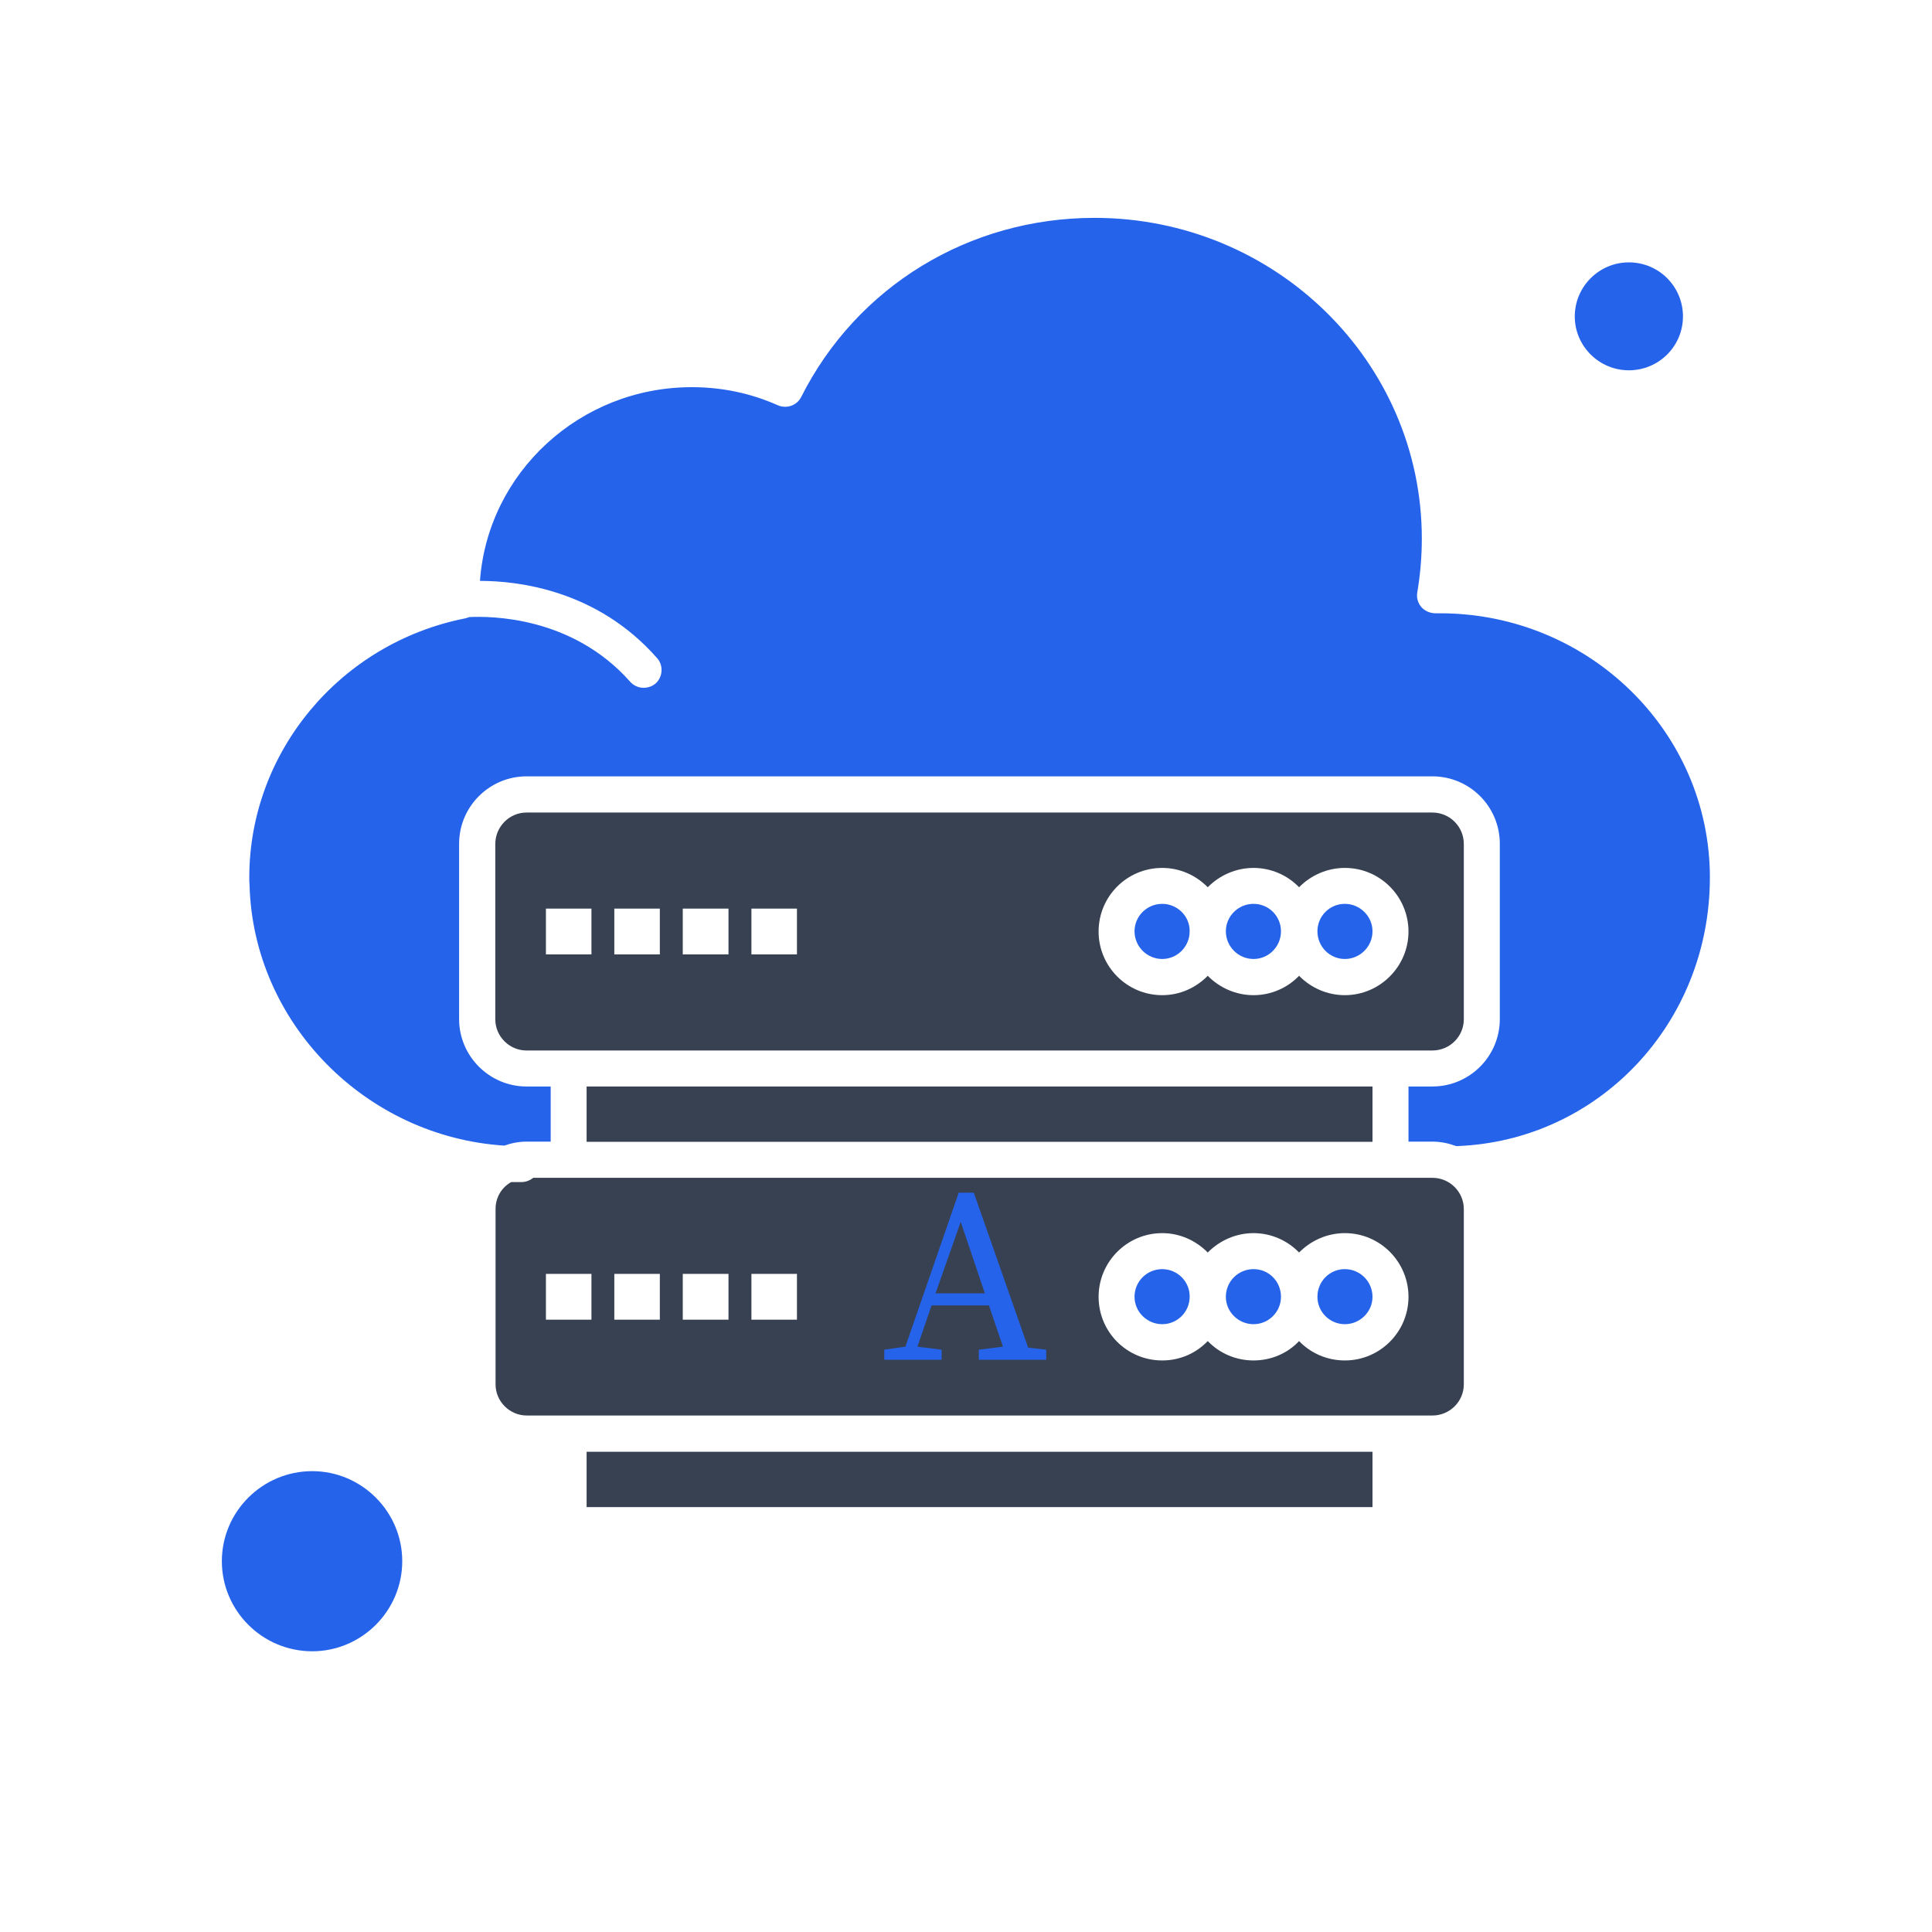 <svg xmlns="http://www.w3.org/2000/svg" xmlns:xlink="http://www.w3.org/1999/xlink" width="40" zoomAndPan="magnify" viewBox="0 0 30 30" height="40" preserveAspectRatio="xMidYMid meet" version="1.2"><defs><clipPath id="05958b7f05"><path d="M 24 4 L 26.613 4 L 26.613 6 L 24 6 Z M 24 4 "/></clipPath><clipPath id="f733aeaea1"><path d="M 3.445 22.75 L 6.266 22.75 L 6.266 25.641 L 3.445 25.641 Z M 3.445 22.75 "/></clipPath><clipPath id="38932938ff"><path d="M 3.82 3.383 L 26.551 3.383 L 26.551 17.859 L 3.82 17.859 Z M 3.82 3.383 "/></clipPath></defs><g id="0349b0556a"><path style=" stroke:none;fill-rule:evenodd;fill:#374151;fill-opacity:1;" d="M 22.242 18.289 L 8.281 18.289 C 8.23 18.328 8.168 18.355 8.098 18.355 C 8.043 18.355 7.992 18.355 7.938 18.355 C 7.789 18.438 7.695 18.594 7.695 18.773 L 7.695 21.496 C 7.695 21.762 7.914 21.98 8.18 21.98 L 22.242 21.98 C 22.512 21.98 22.73 21.762 22.73 21.496 L 22.73 18.773 C 22.73 18.508 22.512 18.289 22.242 18.289 Z M 9.184 20.492 L 8.477 20.492 L 8.477 19.781 L 9.184 19.781 Z M 10.246 20.492 L 9.539 20.492 L 9.539 19.781 L 10.246 19.781 Z M 11.312 20.492 L 10.602 20.492 L 10.602 19.781 L 11.312 19.781 Z M 12.375 20.492 L 11.668 20.492 L 11.668 19.781 L 12.375 19.781 Z M 20.883 21.125 C 20.605 21.125 20.352 21.012 20.172 20.824 C 19.996 21.012 19.742 21.125 19.465 21.125 C 19.188 21.125 18.934 21.012 18.754 20.824 C 18.574 21.012 18.324 21.125 18.047 21.125 C 17.5 21.125 17.059 20.684 17.059 20.137 C 17.059 19.594 17.5 19.148 18.047 19.148 C 18.324 19.148 18.574 19.266 18.754 19.449 C 18.934 19.266 19.188 19.148 19.465 19.148 C 19.742 19.148 19.996 19.266 20.172 19.449 C 20.352 19.266 20.605 19.148 20.883 19.148 C 21.43 19.148 21.871 19.594 21.871 20.137 C 21.871 20.684 21.426 21.125 20.883 21.125 "/><path style=" stroke:none;fill-rule:evenodd;fill:#374151;fill-opacity:1;" d="M 9.109 23.402 L 21.312 23.402 L 21.312 22.543 L 9.109 22.543 L 9.109 23.402 "/><path style=" stroke:none;fill-rule:evenodd;fill:#2563eb;fill-opacity:1;" d="M 18.047 14.035 C 17.809 14.035 17.617 14.227 17.617 14.461 C 17.617 14.699 17.812 14.891 18.047 14.891 C 18.281 14.891 18.473 14.699 18.473 14.461 C 18.477 14.227 18.281 14.035 18.047 14.035 "/><g clip-rule="nonzero" clip-path="url(#05958b7f05)"><path style=" stroke:none;fill-rule:evenodd;fill:#2563eb;fill-opacity:1;" d="M 26.133 4.914 C 26.133 4.449 25.758 4.074 25.293 4.074 C 24.832 4.074 24.453 4.449 24.453 4.914 C 24.453 5.375 24.832 5.75 25.293 5.75 C 25.758 5.75 26.133 5.375 26.133 4.914 "/></g><path style=" stroke:none;fill-rule:evenodd;fill:#2563eb;fill-opacity:1;" d="M 20.883 19.707 C 20.645 19.707 20.457 19.898 20.457 20.137 C 20.457 20.371 20.648 20.562 20.883 20.562 C 21.117 20.562 21.312 20.371 21.312 20.137 C 21.312 19.898 21.117 19.707 20.883 19.707 "/><path style=" stroke:none;fill-rule:evenodd;fill:#2563eb;fill-opacity:1;" d="M 18.047 19.707 C 17.809 19.707 17.617 19.898 17.617 20.137 C 17.617 20.371 17.812 20.562 18.047 20.562 C 18.281 20.562 18.473 20.371 18.473 20.137 C 18.477 19.898 18.281 19.707 18.047 19.707 "/><path style=" stroke:none;fill-rule:evenodd;fill:#2563eb;fill-opacity:1;" d="M 19.465 19.707 C 19.227 19.707 19.035 19.898 19.035 20.137 C 19.035 20.371 19.23 20.562 19.465 20.562 C 19.699 20.562 19.891 20.371 19.891 20.137 C 19.891 19.898 19.703 19.707 19.465 19.707 "/><path style=" stroke:none;fill-rule:evenodd;fill:#374151;fill-opacity:1;" d="M 22.242 16.312 C 22.512 16.312 22.73 16.094 22.73 15.828 L 22.73 13.105 C 22.73 12.836 22.512 12.617 22.242 12.617 L 8.176 12.617 C 7.91 12.617 7.691 12.836 7.691 13.105 L 7.691 15.828 C 7.691 16.094 7.91 16.312 8.176 16.312 Z M 9.184 14.82 L 8.477 14.82 L 8.477 14.109 L 9.184 14.109 Z M 10.246 14.82 L 9.539 14.82 L 9.539 14.109 L 10.246 14.109 Z M 11.312 14.82 L 10.602 14.82 L 10.602 14.109 L 11.312 14.109 Z M 12.375 14.82 L 11.668 14.82 L 11.668 14.109 L 12.375 14.109 Z M 20.883 15.453 C 20.605 15.453 20.352 15.336 20.172 15.152 C 19.996 15.336 19.742 15.453 19.465 15.453 C 19.188 15.453 18.934 15.336 18.754 15.152 C 18.574 15.336 18.324 15.453 18.047 15.453 C 17.5 15.453 17.059 15.008 17.059 14.465 C 17.059 13.918 17.5 13.477 18.047 13.477 C 18.324 13.477 18.574 13.594 18.754 13.777 C 18.934 13.594 19.188 13.477 19.465 13.477 C 19.742 13.477 19.996 13.594 20.172 13.777 C 20.352 13.594 20.605 13.477 20.883 13.477 C 21.43 13.477 21.871 13.922 21.871 14.465 C 21.871 15.008 21.426 15.453 20.883 15.453 "/><g clip-rule="nonzero" clip-path="url(#f733aeaea1)"><path style=" stroke:none;fill-rule:evenodd;fill:#2563eb;fill-opacity:1;" d="M 6.246 24.242 C 6.246 23.473 5.617 22.844 4.848 22.844 C 4.074 22.844 3.445 23.473 3.445 24.242 C 3.445 25.012 4.074 25.641 4.848 25.641 C 5.617 25.641 6.246 25.012 6.246 24.242 "/></g><g clip-rule="nonzero" clip-path="url(#38932938ff)"><path style=" stroke:none;fill-rule:evenodd;fill:#2563eb;fill-opacity:1;" d="M 22.359 9.523 C 22.348 9.523 22.336 9.523 22.324 9.523 C 22.312 9.523 22.301 9.523 22.289 9.523 C 22.207 9.523 22.125 9.488 22.07 9.426 C 22.016 9.363 21.992 9.277 22.008 9.195 C 22.055 8.918 22.078 8.637 22.078 8.363 C 22.078 5.617 19.801 3.383 16.996 3.383 C 15.047 3.383 13.305 4.449 12.441 6.164 C 12.375 6.297 12.215 6.352 12.078 6.293 C 11.656 6.105 11.207 6.012 10.742 6.012 C 9.004 6.012 7.574 7.34 7.453 9.02 C 8.035 9.02 9.27 9.156 10.203 10.219 C 10.305 10.332 10.293 10.512 10.18 10.613 C 10.125 10.66 10.059 10.68 9.992 10.68 C 9.918 10.68 9.84 10.648 9.785 10.586 C 8.883 9.566 7.613 9.566 7.285 9.582 C 7.266 9.59 7.246 9.598 7.223 9.602 C 5.277 9.988 3.871 11.68 3.871 13.625 C 3.871 13.664 3.871 13.703 3.875 13.746 C 3.934 15.891 5.684 17.652 7.832 17.789 C 7.941 17.75 8.055 17.727 8.176 17.727 L 8.551 17.727 L 8.551 16.871 L 8.176 16.871 C 7.602 16.871 7.129 16.402 7.129 15.824 L 7.129 13.102 C 7.129 12.523 7.602 12.055 8.176 12.055 L 22.242 12.055 C 22.82 12.055 23.289 12.523 23.289 13.102 L 23.289 15.824 C 23.289 16.402 22.82 16.871 22.242 16.871 L 21.871 16.871 L 21.871 17.727 L 22.242 17.727 C 22.375 17.727 22.496 17.754 22.613 17.797 C 24.82 17.719 26.551 15.891 26.551 13.625 C 26.551 11.363 24.672 9.523 22.359 9.523 "/></g><path style=" stroke:none;fill-rule:evenodd;fill:#374151;fill-opacity:1;" d="M 9.109 17.73 L 21.312 17.73 L 21.312 16.871 L 9.109 16.871 L 9.109 17.73 "/><path style=" stroke:none;fill-rule:evenodd;fill:#2563eb;fill-opacity:1;" d="M 20.883 14.035 C 20.645 14.035 20.457 14.227 20.457 14.461 C 20.457 14.699 20.648 14.891 20.883 14.891 C 21.117 14.891 21.312 14.699 21.312 14.461 C 21.312 14.227 21.117 14.035 20.883 14.035 "/><path style=" stroke:none;fill-rule:evenodd;fill:#2563eb;fill-opacity:1;" d="M 19.465 14.035 C 19.227 14.035 19.035 14.227 19.035 14.461 C 19.035 14.699 19.23 14.891 19.465 14.891 C 19.699 14.891 19.891 14.699 19.891 14.461 C 19.891 14.227 19.703 14.035 19.465 14.035 "/><g style="fill:#2563eb;fill-opacity:1;"><g transform="translate(13.715, 21.114)"><path style="stroke:none" d="M 1.578 -1.031 L 1.203 -2.141 L 0.812 -1.031 Z M 2.531 -0.156 L 2.531 0 L 1.484 0 L 1.484 -0.156 L 1.859 -0.203 L 1.641 -0.844 L 0.75 -0.844 L 0.531 -0.203 L 0.906 -0.156 L 0.906 0 L 0.016 0 L 0.016 -0.156 L 0.344 -0.203 L 1.172 -2.594 L 1.406 -2.594 L 2.25 -0.188 Z M 2.531 -0.156 "/></g></g></g></svg>